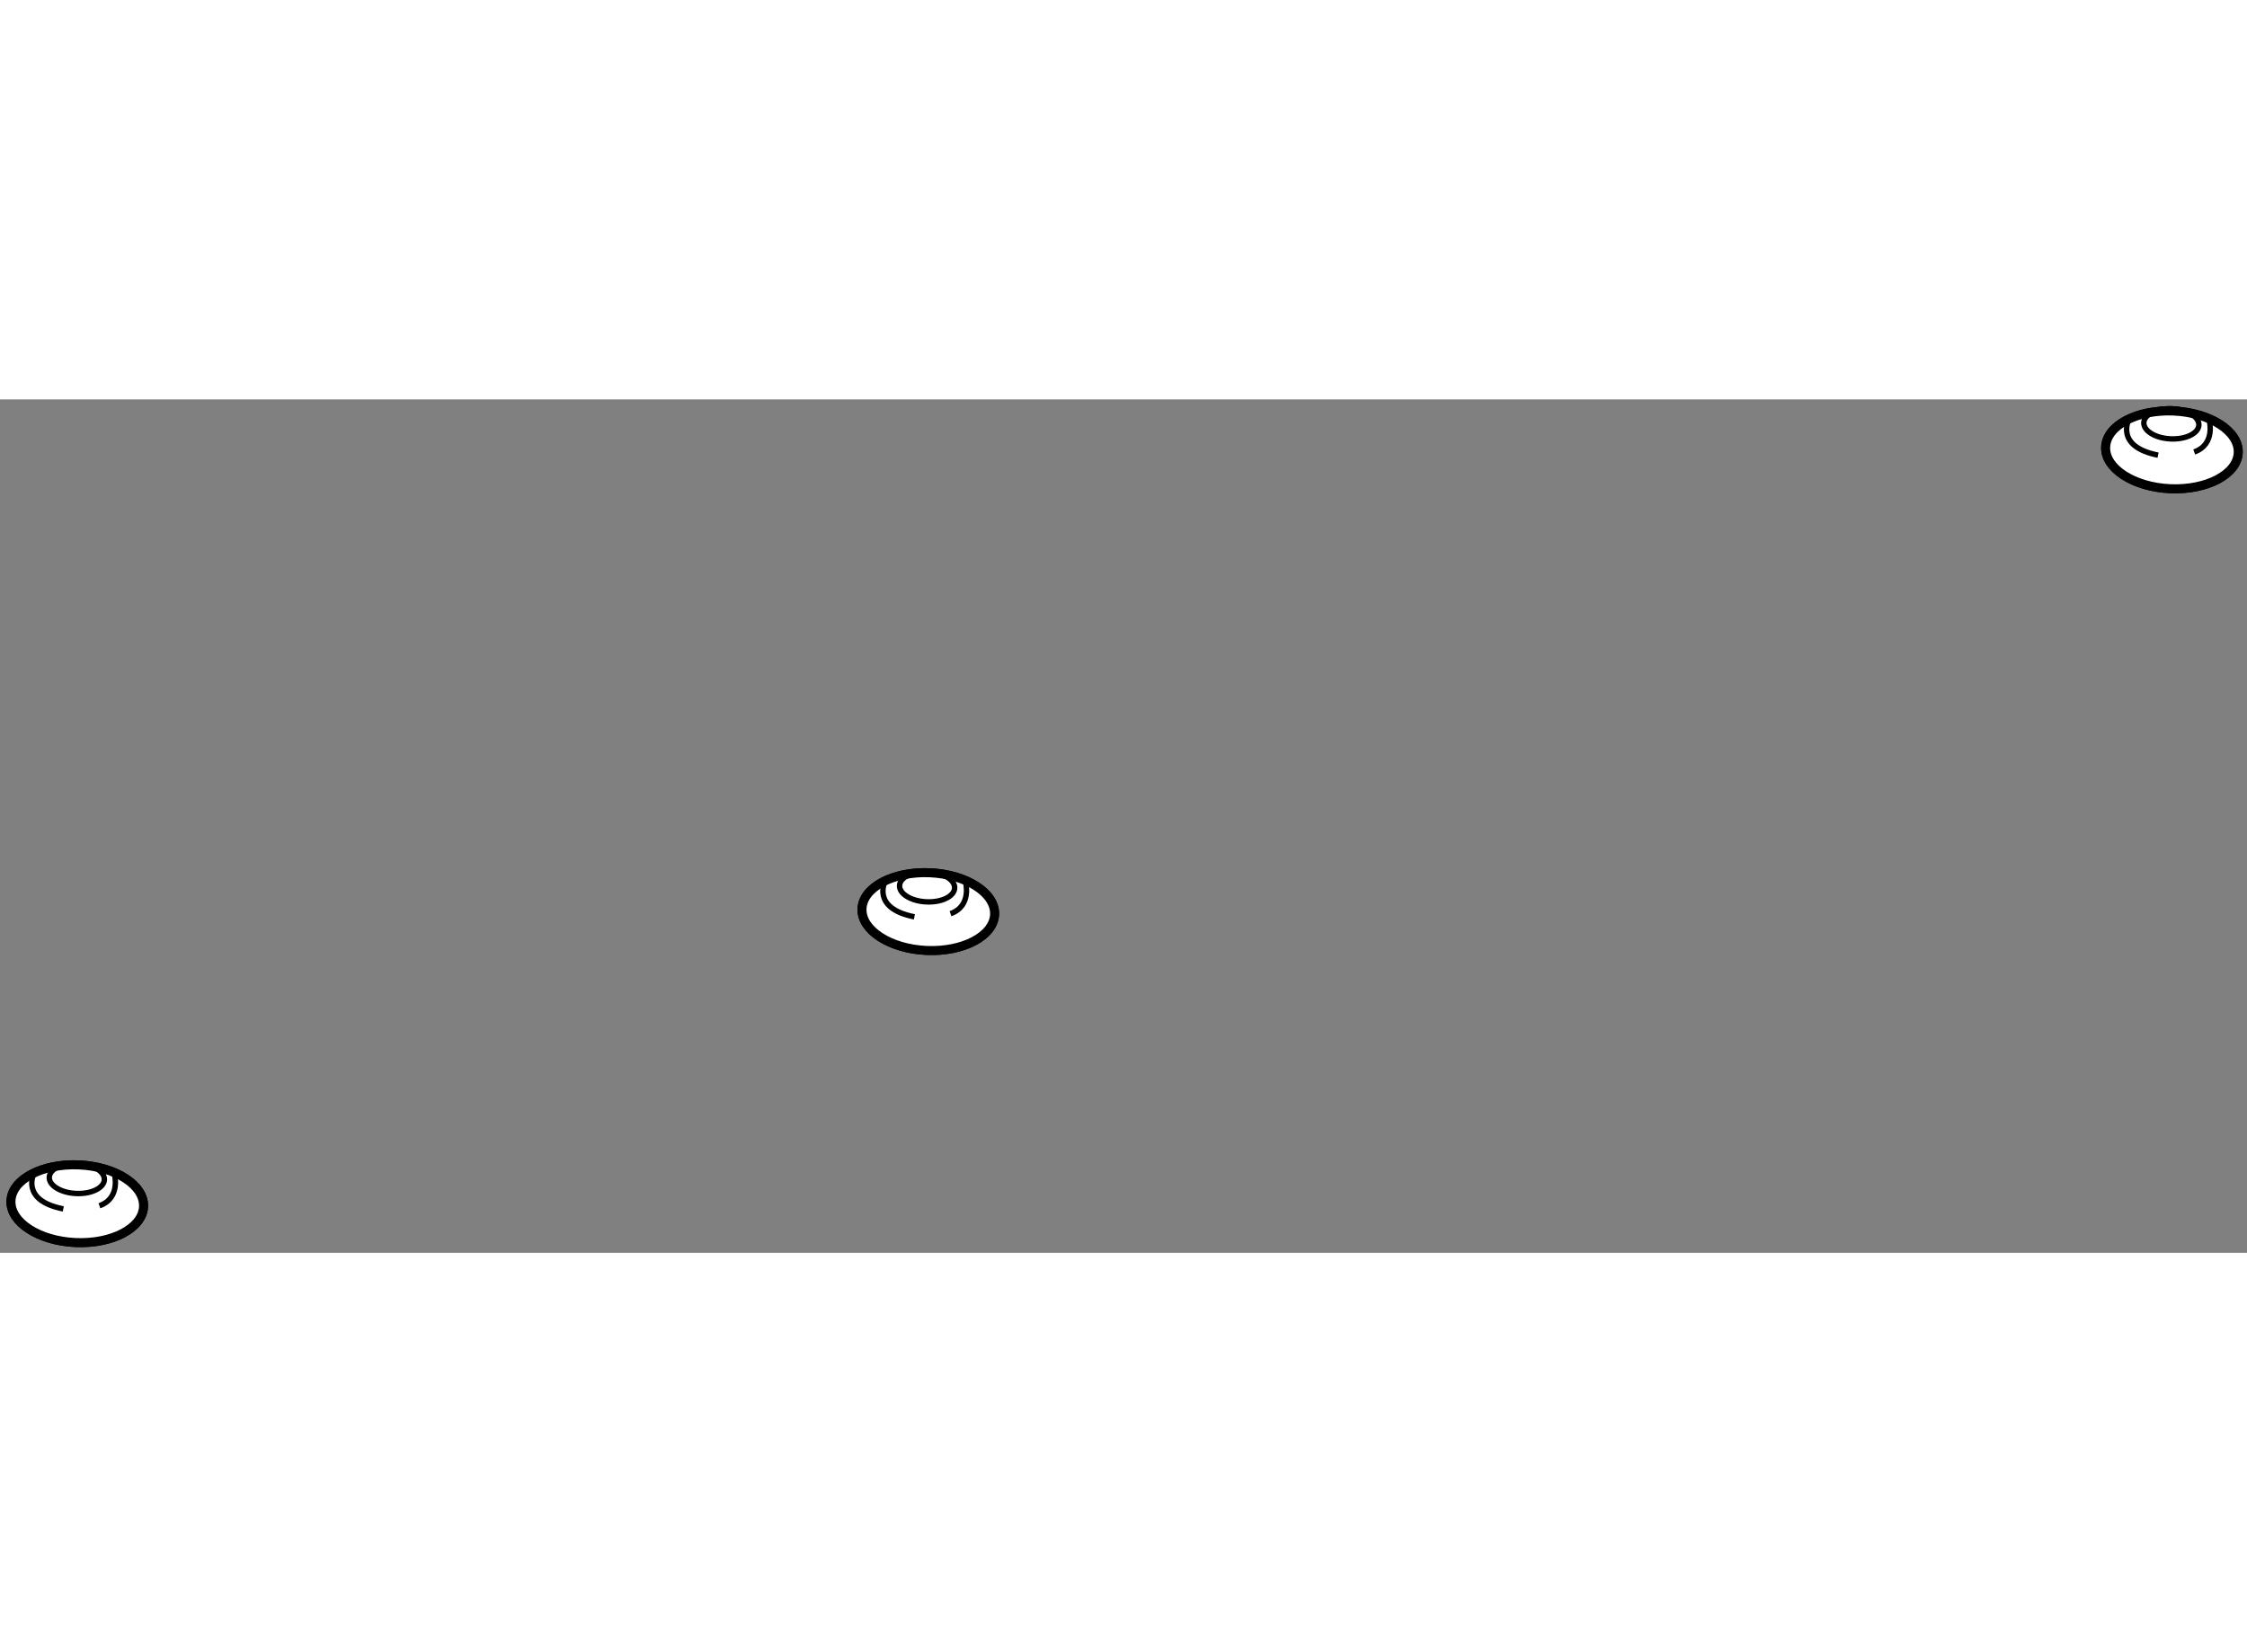 <?xml version="1.0" encoding="utf-8"?>
<!-- Generator: Adobe Illustrator 15.1.0, SVG Export Plug-In . SVG Version: 6.00 Build 0)  -->
<!DOCTYPE svg PUBLIC "-//W3C//DTD SVG 1.1//EN" "http://www.w3.org/Graphics/SVG/1.1/DTD/svg11.dtd">
<svg version="1.1" xmlns="http://www.w3.org/2000/svg" xmlns:xlink="http://www.w3.org/1999/xlink" x="0px" y="0px" width="244.8px"
	 height="180px" viewBox="58.567 89.233 124.588 47.318" enable-background="new 0 0 244.8 180" xml:space="preserve">
	
<rect x="58.567" y="89.233" width="124.588" height="47.318" fill="#808080" stroke="none"/>
	
<g><ellipse transform="matrix(0.999 0.044 -0.044 0.999 5.958 -2.639)" fill="#FFFFFF" stroke="#000000" stroke-width="0.5" cx="62.844" cy="133.837" rx="3.679" ry="2.155"></ellipse><ellipse transform="matrix(0.999 0.044 -0.044 0.999 5.941 -2.656)" fill="none" stroke="#000000" stroke-width="0.3" cx="62.776" cy="132.455" rx="1.529" ry="0.834"></ellipse><path fill="none" stroke="#000000" stroke-width="0.3" d="M64.906,132.157c0,0,0.392,1.35-0.827,1.786"></path><path fill="none" stroke="#000000" stroke-width="0.3" d="M60.465,132.115c0,0-0.826,1.522,1.611,2.002"></path></g><g><ellipse transform="matrix(0.999 0.044 -0.044 0.999 5.29 -4.734)" fill="#FFFFFF" stroke="#000000" stroke-width="0.5" cx="110.034" cy="117.643" rx="3.679" ry="2.156"></ellipse><ellipse transform="matrix(0.999 0.045 -0.045 0.999 5.346 -4.833)" fill="none" stroke="#000000" stroke-width="0.3" cx="109.967" cy="116.259" rx="1.529" ry="0.835"></ellipse><path fill="none" stroke="#000000" stroke-width="0.3" d="M112.097,115.963c0,0,0.392,1.35-0.827,1.785"></path><path fill="none" stroke="#000000" stroke-width="0.3" d="M107.656,115.92c0,0-0.827,1.522,1.611,2.003"></path></g><g><ellipse transform="matrix(0.999 0.044 -0.044 0.999 4.229 -7.797)" fill="#FFFFFF" stroke="#000000" stroke-width="0.5" cx="178.993" cy="92.044" rx="3.679" ry="2.156"></ellipse><ellipse transform="matrix(0.999 0.044 -0.044 0.999 4.203 -7.856)" fill="none" stroke="#000000" stroke-width="0.3" cx="178.925" cy="90.662" rx="1.528" ry="0.835"></ellipse><path fill="none" stroke="#000000" stroke-width="0.3" d="M181.055,90.365c0,0,0.393,1.349-0.827,1.784"></path><path fill="none" stroke="#000000" stroke-width="0.3" d="M176.614,90.321c0,0-0.826,1.524,1.61,2.003"></path></g>



	
<g><ellipse transform="matrix(0.999 0.044 -0.044 0.999 5.958 -2.639)" fill="#FFFFFF" stroke="#000000" stroke-width="0.5" cx="62.844" cy="133.837" rx="3.679" ry="2.155"></ellipse><ellipse transform="matrix(0.999 0.044 -0.044 0.999 5.941 -2.656)" fill="none" stroke="#000000" stroke-width="0.3" cx="62.776" cy="132.455" rx="1.529" ry="0.834"></ellipse><path fill="none" stroke="#000000" stroke-width="0.3" d="M64.906,132.157c0,0,0.392,1.35-0.827,1.786"></path><path fill="none" stroke="#000000" stroke-width="0.3" d="M60.465,132.115c0,0-0.826,1.522,1.611,2.002"></path></g><g><ellipse transform="matrix(0.999 0.044 -0.044 0.999 5.29 -4.734)" fill="#FFFFFF" stroke="#000000" stroke-width="0.5" cx="110.034" cy="117.643" rx="3.679" ry="2.156"></ellipse><ellipse transform="matrix(0.999 0.045 -0.045 0.999 5.346 -4.833)" fill="none" stroke="#000000" stroke-width="0.3" cx="109.967" cy="116.259" rx="1.529" ry="0.835"></ellipse><path fill="none" stroke="#000000" stroke-width="0.3" d="M112.097,115.963c0,0,0.392,1.35-0.827,1.785"></path><path fill="none" stroke="#000000" stroke-width="0.3" d="M107.656,115.92c0,0-0.827,1.522,1.611,2.003"></path></g><g><ellipse transform="matrix(0.999 0.044 -0.044 0.999 4.229 -7.797)" fill="#FFFFFF" stroke="#000000" stroke-width="0.5" cx="178.993" cy="92.044" rx="3.679" ry="2.156"></ellipse><ellipse transform="matrix(0.999 0.044 -0.044 0.999 4.203 -7.856)" fill="none" stroke="#000000" stroke-width="0.3" cx="178.925" cy="90.662" rx="1.528" ry="0.835"></ellipse><path fill="none" stroke="#000000" stroke-width="0.3" d="M181.055,90.365c0,0,0.393,1.349-0.827,1.784"></path><path fill="none" stroke="#000000" stroke-width="0.3" d="M176.614,90.321c0,0-0.826,1.524,1.61,2.003"></path></g>


</svg>